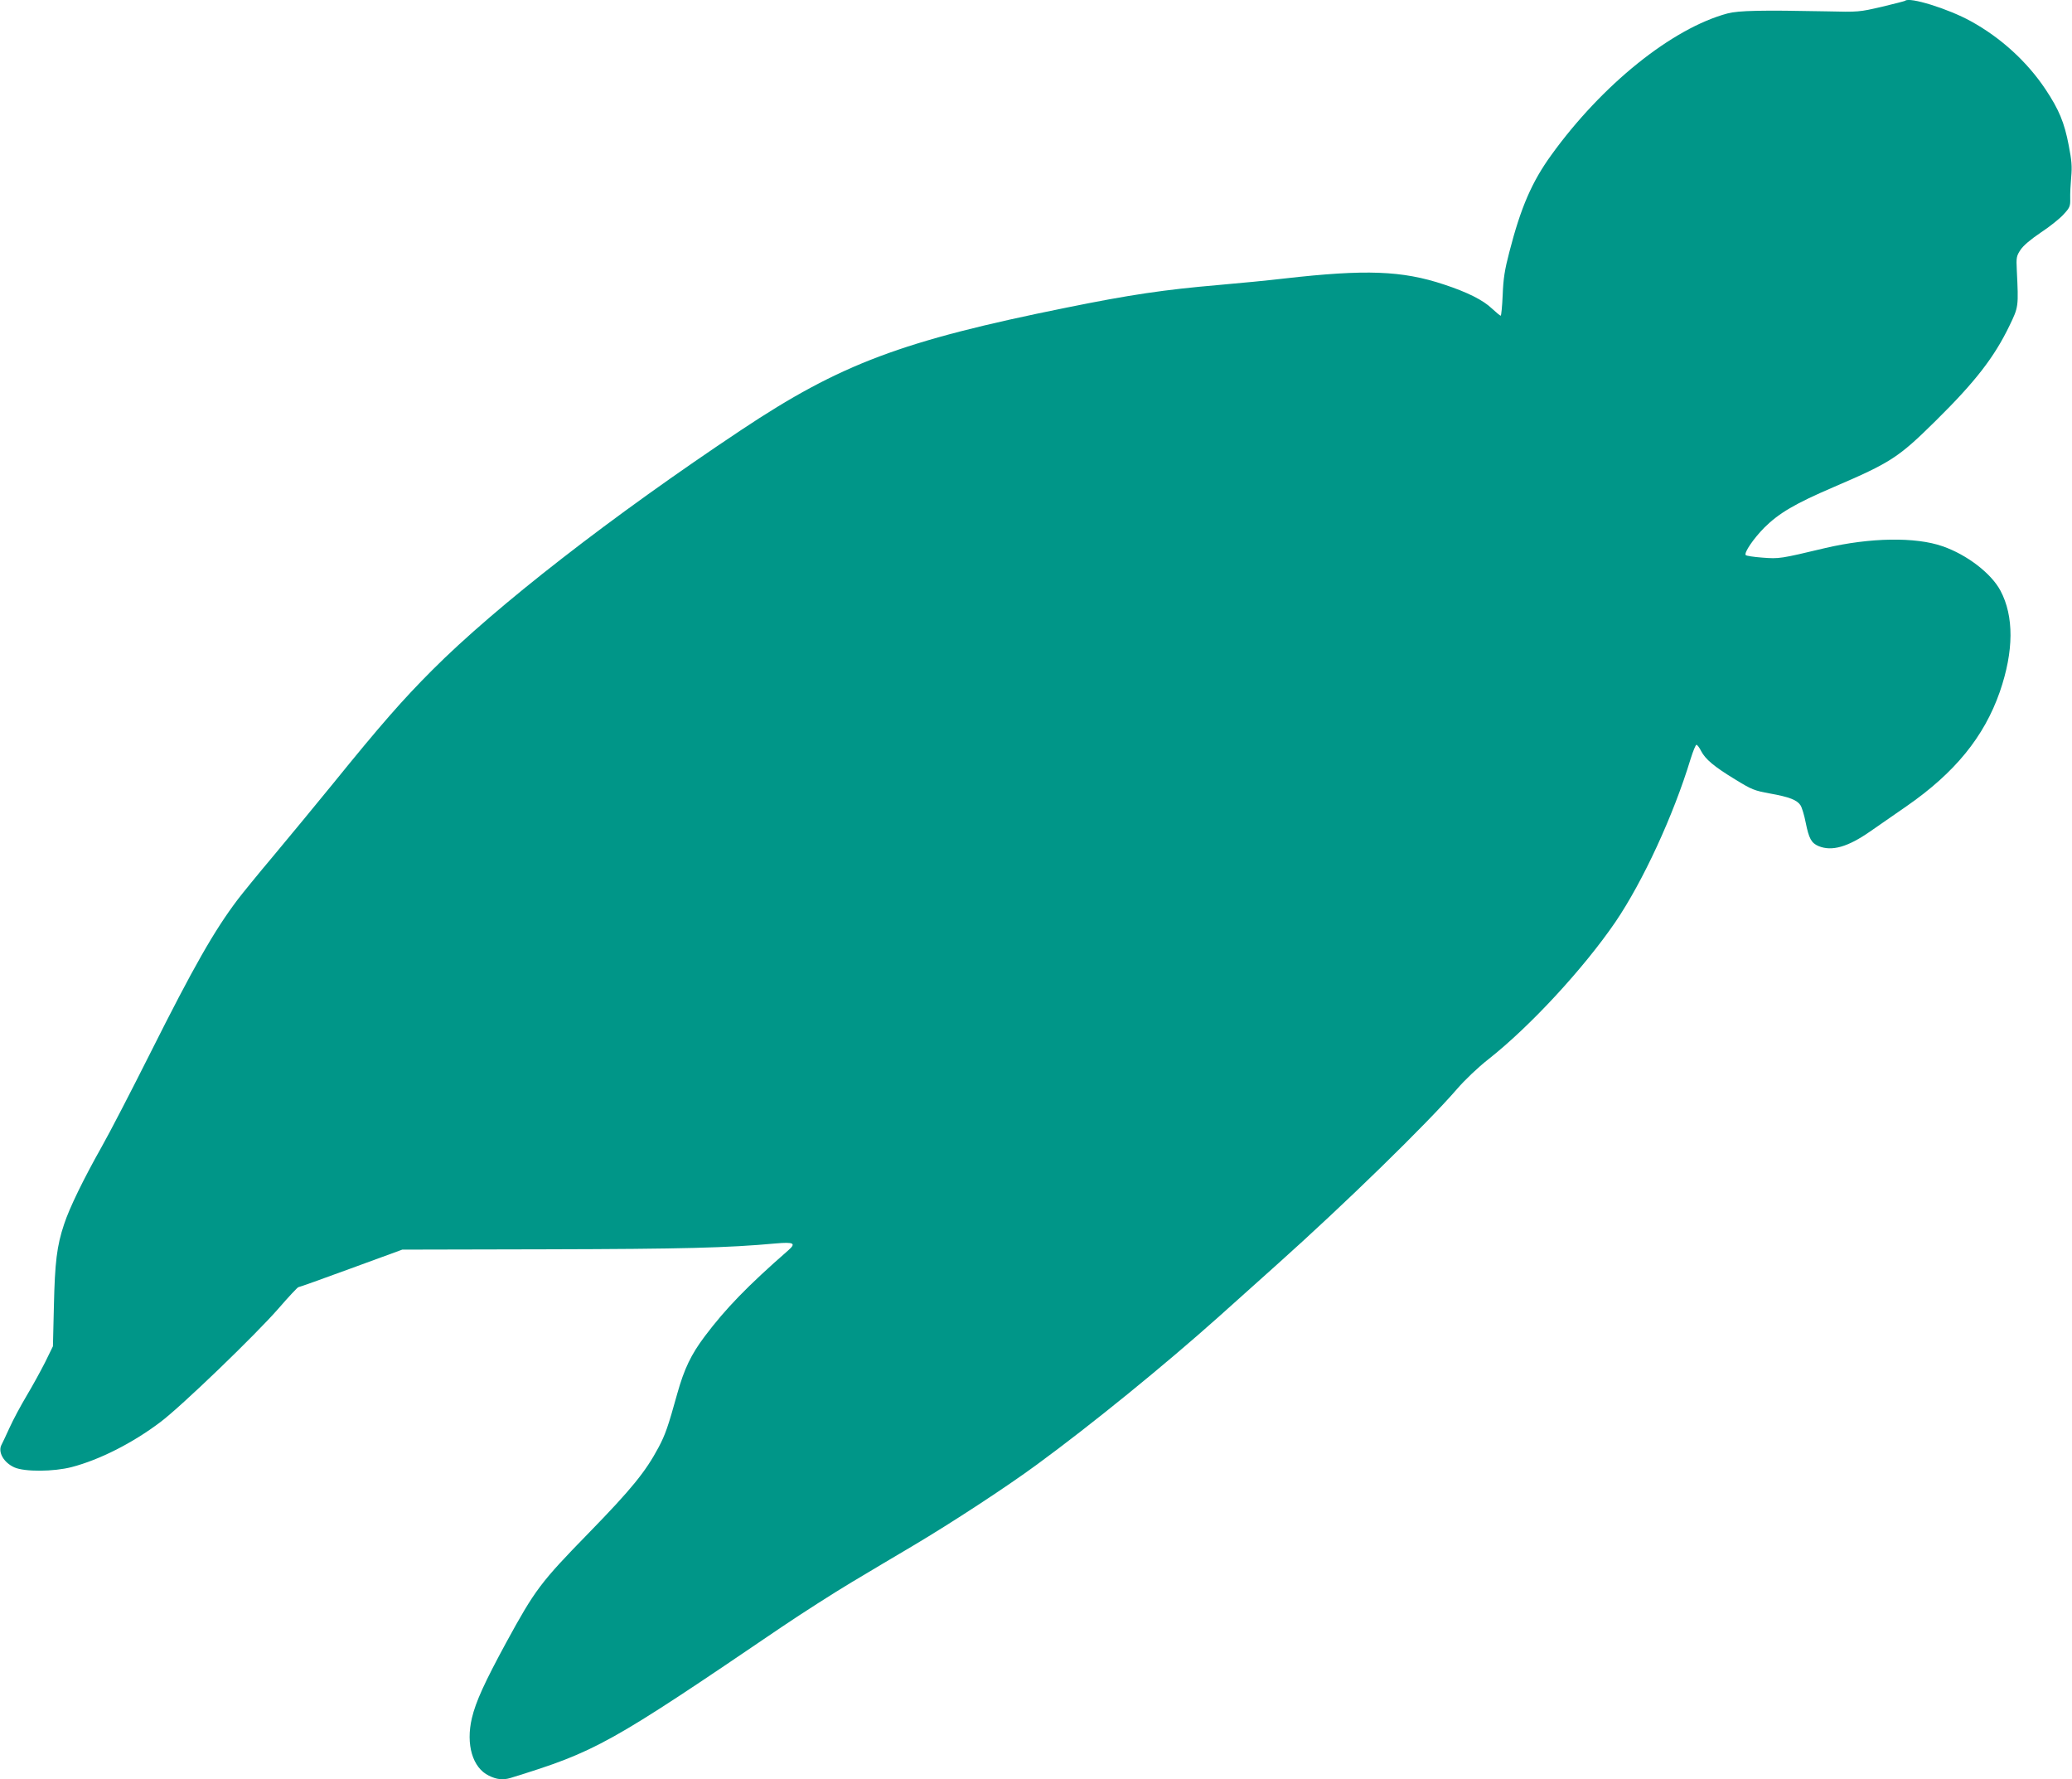 <?xml version="1.0" standalone="no"?>
<!DOCTYPE svg PUBLIC "-//W3C//DTD SVG 20010904//EN"
 "http://www.w3.org/TR/2001/REC-SVG-20010904/DTD/svg10.dtd">
<svg version="1.0" xmlns="http://www.w3.org/2000/svg"
 width="1280pt" height="1099pt" viewBox="0 0 1280 1099"
 preserveAspectRatio="xMidYMid meet">
<g transform="translate(0,1099) scale(0.1,-0.1)"
fill="#009688" stroke="none">
<path d="M11769 10985 c-3 -2 -68 -19 -144 -37 -139 -32 -141 -33 -345 -28
-399 8 -540 5 -608 -13 -343 -92 -775 -440 -1089 -875 -120 -166 -188 -323
-259 -599 -29 -111 -37 -163 -41 -265 -3 -71 -9 -128 -12 -128 -4 0 -28 20
-54 44 -54 52 -151 101 -297 149 -259 86 -483 94 -985 37 -93 -11 -276 -29
-405 -40 -337 -29 -548 -60 -942 -140 -1016 -205 -1395 -347 -2008 -755 -801
-533 -1516 -1089 -1910 -1484 -182 -182 -321 -341 -612 -700 -106 -130 -271
-330 -368 -446 -97 -115 -196 -237 -221 -270 -146 -193 -273 -416 -541 -950
-116 -231 -251 -492 -301 -580 -111 -197 -198 -375 -231 -476 -45 -134 -57
-236 -63 -504 l-6 -250 -49 -100 c-28 -55 -79 -148 -115 -208 -35 -59 -82
-146 -104 -195 -22 -48 -44 -95 -49 -104 -25 -45 12 -111 79 -141 63 -28 242
-27 354 2 172 45 376 148 548 278 129 97 584 535 730 702 62 72 118 131 122
131 5 0 151 52 325 116 l317 116 895 2 c839 2 1115 9 1410 36 114 10 130 2 80
-42 -253 -221 -388 -361 -516 -531 -85 -113 -127 -201 -170 -354 -57 -205 -74
-254 -116 -333 -80 -150 -167 -257 -428 -525 -301 -308 -335 -354 -513 -680
-133 -245 -188 -365 -212 -467 -38 -162 4 -306 105 -355 49 -24 87 -28 134
-14 531 164 606 206 1676 933 129 87 323 211 430 275 107 64 278 166 380 226
241 143 577 363 765 501 340 249 787 613 1120 910 93 84 258 231 365 327 416
372 919 862 1110 1082 50 58 130 134 195 185 259 204 589 562 784 847 170 250
359 659 465 1008 15 48 31 87 36 87 5 0 19 -18 29 -39 27 -51 80 -96 212 -176
101 -62 116 -68 214 -86 118 -21 167 -40 188 -73 8 -12 23 -60 32 -107 20 -99
35 -126 80 -145 81 -33 179 -6 317 90 48 33 150 104 225 156 299 207 480 429
577 707 87 252 88 467 4 625 -57 107 -207 222 -357 274 -168 59 -448 54 -726
-11 -277 -66 -283 -67 -388 -59 -53 4 -100 11 -103 16 -10 16 49 102 115 169
91 90 189 148 427 250 356 153 401 182 632 410 244 241 361 391 456 588 56
116 56 116 45 342 -4 79 -2 88 23 126 18 27 62 64 127 108 55 36 118 87 140
112 38 41 41 50 40 97 -1 28 2 87 6 132 6 66 3 103 -15 195 -27 143 -61 223
-144 348 -113 169 -275 318 -461 420 -139 77 -381 152 -406 126z"/>
</g>
</svg>
